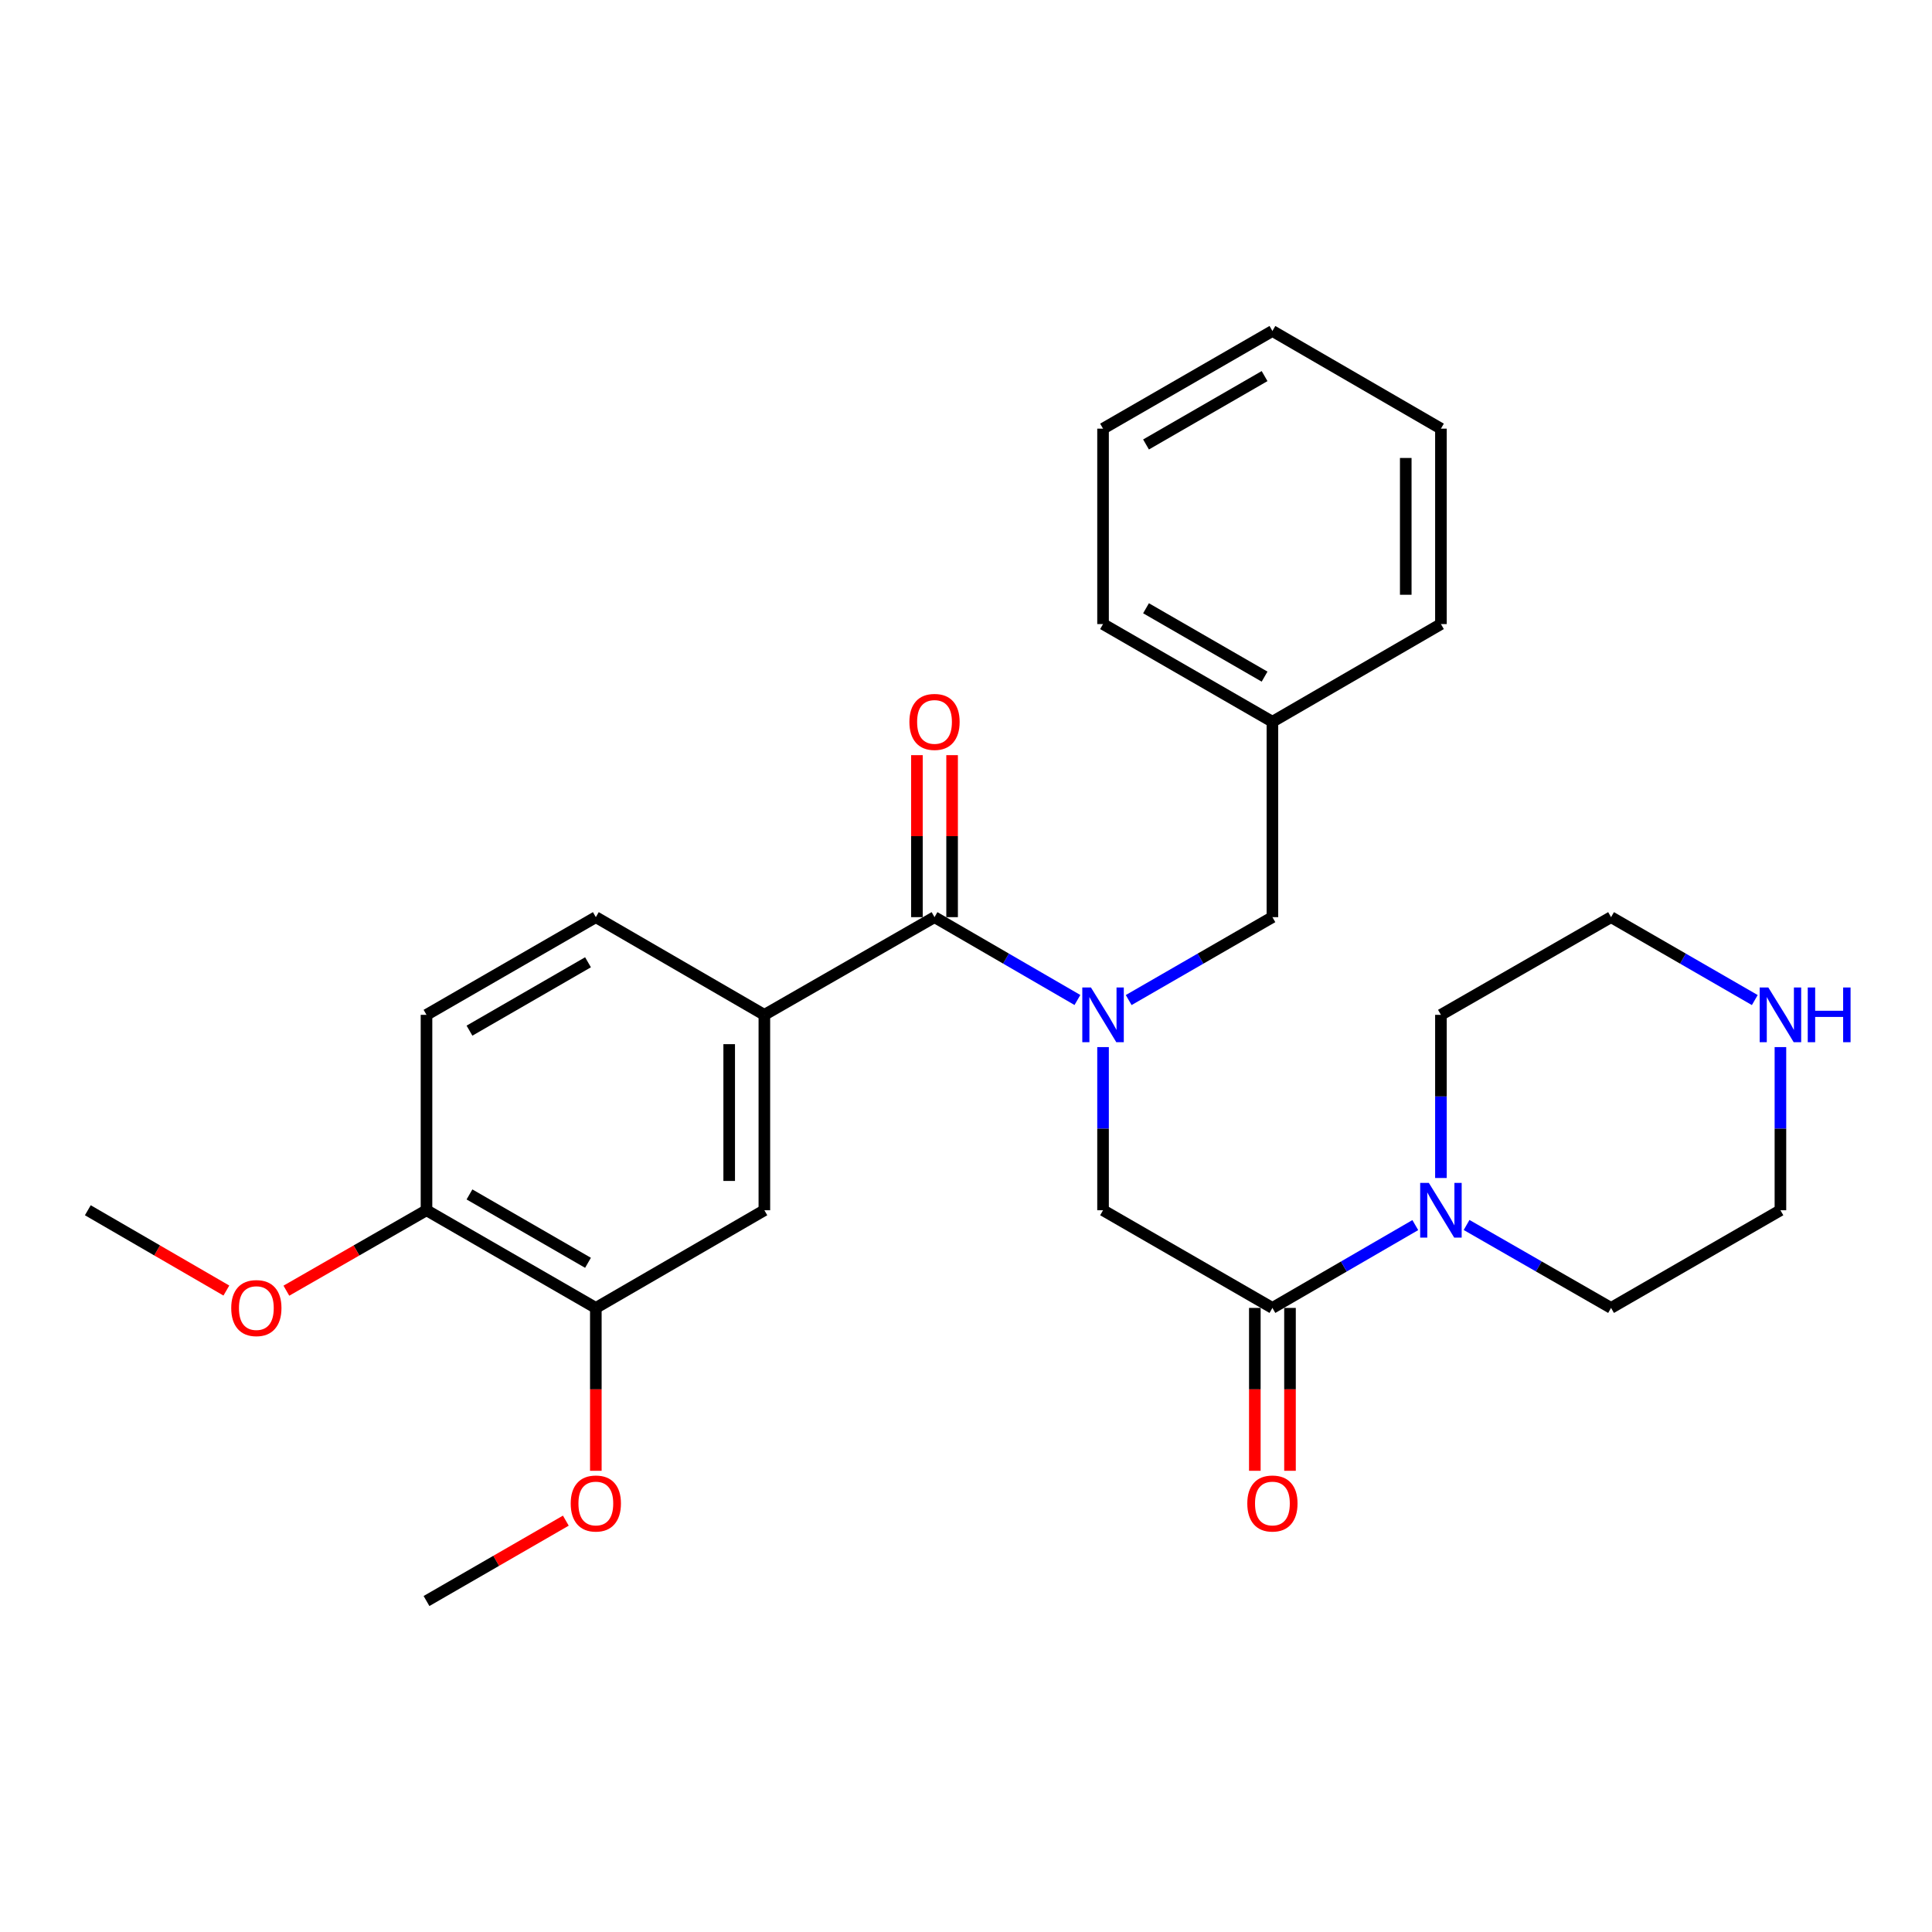 <?xml version='1.0' encoding='iso-8859-1'?>
<svg version='1.1' baseProfile='full'
              xmlns='http://www.w3.org/2000/svg'
                      xmlns:rdkit='http://www.rdkit.org/xml'
                      xmlns:xlink='http://www.w3.org/1999/xlink'
                  xml:space='preserve'
width='1000px' height='1000px' viewBox='0 0 1000 1000'>
<!-- END OF HEADER -->
<rect style='opacity:1.0;fill:#FFFFFF;stroke:none' width='1000' height='1000' x='0' y='0'> </rect>
<path class='bond-0' d='M 557.673,517.597 L 520.688,496.156' style='fill:none;fill-rule:evenodd;stroke:#0000FF;stroke-width:6px;stroke-linecap:butt;stroke-linejoin:miter;stroke-opacity:1' />
<path class='bond-0' d='M 520.688,496.156 L 483.703,474.716' style='fill:none;fill-rule:evenodd;stroke:#000000;stroke-width:6px;stroke-linecap:butt;stroke-linejoin:miter;stroke-opacity:1' />
<path class='bond-4' d='M 570.934,541.973 L 570.934,584.197' style='fill:none;fill-rule:evenodd;stroke:#0000FF;stroke-width:6px;stroke-linecap:butt;stroke-linejoin:miter;stroke-opacity:1' />
<path class='bond-4' d='M 570.934,584.197 L 570.934,626.422' style='fill:none;fill-rule:evenodd;stroke:#000000;stroke-width:6px;stroke-linecap:butt;stroke-linejoin:miter;stroke-opacity:1' />
<path class='bond-7' d='M 584.204,517.63 L 621.402,496.173' style='fill:none;fill-rule:evenodd;stroke:#0000FF;stroke-width:6px;stroke-linecap:butt;stroke-linejoin:miter;stroke-opacity:1' />
<path class='bond-7' d='M 621.402,496.173 L 658.6,474.716' style='fill:none;fill-rule:evenodd;stroke:#000000;stroke-width:6px;stroke-linecap:butt;stroke-linejoin:miter;stroke-opacity:1' />
<path class='bond-2' d='M 483.703,474.716 L 395.633,525.284' style='fill:none;fill-rule:evenodd;stroke:#000000;stroke-width:6px;stroke-linecap:butt;stroke-linejoin:miter;stroke-opacity:1' />
<path class='bond-8' d='M 492.805,474.716 L 492.805,432.791' style='fill:none;fill-rule:evenodd;stroke:#000000;stroke-width:6px;stroke-linecap:butt;stroke-linejoin:miter;stroke-opacity:1' />
<path class='bond-8' d='M 492.805,432.791 L 492.805,390.867' style='fill:none;fill-rule:evenodd;stroke:#FF0000;stroke-width:6px;stroke-linecap:butt;stroke-linejoin:miter;stroke-opacity:1' />
<path class='bond-8' d='M 474.601,474.716 L 474.601,432.791' style='fill:none;fill-rule:evenodd;stroke:#000000;stroke-width:6px;stroke-linecap:butt;stroke-linejoin:miter;stroke-opacity:1' />
<path class='bond-8' d='M 474.601,432.791 L 474.601,390.867' style='fill:none;fill-rule:evenodd;stroke:#FF0000;stroke-width:6px;stroke-linecap:butt;stroke-linejoin:miter;stroke-opacity:1' />
<path class='bond-1' d='M 658.6,676.98 L 570.934,626.422' style='fill:none;fill-rule:evenodd;stroke:#000000;stroke-width:6px;stroke-linecap:butt;stroke-linejoin:miter;stroke-opacity:1' />
<path class='bond-3' d='M 658.6,676.98 L 695.58,655.544' style='fill:none;fill-rule:evenodd;stroke:#000000;stroke-width:6px;stroke-linecap:butt;stroke-linejoin:miter;stroke-opacity:1' />
<path class='bond-3' d='M 695.58,655.544 L 732.56,634.108' style='fill:none;fill-rule:evenodd;stroke:#0000FF;stroke-width:6px;stroke-linecap:butt;stroke-linejoin:miter;stroke-opacity:1' />
<path class='bond-10' d='M 649.498,676.98 L 649.498,719.13' style='fill:none;fill-rule:evenodd;stroke:#000000;stroke-width:6px;stroke-linecap:butt;stroke-linejoin:miter;stroke-opacity:1' />
<path class='bond-10' d='M 649.498,719.13 L 649.498,761.279' style='fill:none;fill-rule:evenodd;stroke:#FF0000;stroke-width:6px;stroke-linecap:butt;stroke-linejoin:miter;stroke-opacity:1' />
<path class='bond-10' d='M 667.702,676.98 L 667.702,719.13' style='fill:none;fill-rule:evenodd;stroke:#000000;stroke-width:6px;stroke-linecap:butt;stroke-linejoin:miter;stroke-opacity:1' />
<path class='bond-10' d='M 667.702,719.13 L 667.702,761.279' style='fill:none;fill-rule:evenodd;stroke:#FF0000;stroke-width:6px;stroke-linecap:butt;stroke-linejoin:miter;stroke-opacity:1' />
<path class='bond-5' d='M 395.633,525.284 L 395.633,626.422' style='fill:none;fill-rule:evenodd;stroke:#000000;stroke-width:6px;stroke-linecap:butt;stroke-linejoin:miter;stroke-opacity:1' />
<path class='bond-5' d='M 377.428,540.455 L 377.428,611.251' style='fill:none;fill-rule:evenodd;stroke:#000000;stroke-width:6px;stroke-linecap:butt;stroke-linejoin:miter;stroke-opacity:1' />
<path class='bond-12' d='M 395.633,525.284 L 308.402,474.716' style='fill:none;fill-rule:evenodd;stroke:#000000;stroke-width:6px;stroke-linecap:butt;stroke-linejoin:miter;stroke-opacity:1' />
<path class='bond-17' d='M 745.821,609.733 L 745.821,567.509' style='fill:none;fill-rule:evenodd;stroke:#0000FF;stroke-width:6px;stroke-linecap:butt;stroke-linejoin:miter;stroke-opacity:1' />
<path class='bond-17' d='M 745.821,567.509 L 745.821,525.284' style='fill:none;fill-rule:evenodd;stroke:#000000;stroke-width:6px;stroke-linecap:butt;stroke-linejoin:miter;stroke-opacity:1' />
<path class='bond-18' d='M 759.099,634.045 L 796.49,655.513' style='fill:none;fill-rule:evenodd;stroke:#0000FF;stroke-width:6px;stroke-linecap:butt;stroke-linejoin:miter;stroke-opacity:1' />
<path class='bond-18' d='M 796.49,655.513 L 833.881,676.98' style='fill:none;fill-rule:evenodd;stroke:#000000;stroke-width:6px;stroke-linecap:butt;stroke-linejoin:miter;stroke-opacity:1' />
<path class='bond-6' d='M 395.633,626.422 L 308.402,676.98' style='fill:none;fill-rule:evenodd;stroke:#000000;stroke-width:6px;stroke-linecap:butt;stroke-linejoin:miter;stroke-opacity:1' />
<path class='bond-15' d='M 308.402,676.98 L 308.402,719.13' style='fill:none;fill-rule:evenodd;stroke:#000000;stroke-width:6px;stroke-linecap:butt;stroke-linejoin:miter;stroke-opacity:1' />
<path class='bond-15' d='M 308.402,719.13 L 308.402,761.279' style='fill:none;fill-rule:evenodd;stroke:#FF0000;stroke-width:6px;stroke-linecap:butt;stroke-linejoin:miter;stroke-opacity:1' />
<path class='bond-30' d='M 308.402,676.98 L 220.756,626.422' style='fill:none;fill-rule:evenodd;stroke:#000000;stroke-width:6px;stroke-linecap:butt;stroke-linejoin:miter;stroke-opacity:1' />
<path class='bond-30' d='M 304.351,653.627 L 242.999,618.236' style='fill:none;fill-rule:evenodd;stroke:#000000;stroke-width:6px;stroke-linecap:butt;stroke-linejoin:miter;stroke-opacity:1' />
<path class='bond-14' d='M 658.6,474.716 L 658.6,373.578' style='fill:none;fill-rule:evenodd;stroke:#000000;stroke-width:6px;stroke-linecap:butt;stroke-linejoin:miter;stroke-opacity:1' />
<path class='bond-9' d='M 220.756,626.422 L 220.756,525.284' style='fill:none;fill-rule:evenodd;stroke:#000000;stroke-width:6px;stroke-linecap:butt;stroke-linejoin:miter;stroke-opacity:1' />
<path class='bond-16' d='M 220.756,626.422 L 184.49,647.241' style='fill:none;fill-rule:evenodd;stroke:#000000;stroke-width:6px;stroke-linecap:butt;stroke-linejoin:miter;stroke-opacity:1' />
<path class='bond-16' d='M 184.49,647.241 L 148.224,668.06' style='fill:none;fill-rule:evenodd;stroke:#FF0000;stroke-width:6px;stroke-linecap:butt;stroke-linejoin:miter;stroke-opacity:1' />
<path class='bond-11' d='M 921.547,541.973 L 921.547,584.197' style='fill:none;fill-rule:evenodd;stroke:#0000FF;stroke-width:6px;stroke-linecap:butt;stroke-linejoin:miter;stroke-opacity:1' />
<path class='bond-11' d='M 921.547,584.197 L 921.547,626.422' style='fill:none;fill-rule:evenodd;stroke:#000000;stroke-width:6px;stroke-linecap:butt;stroke-linejoin:miter;stroke-opacity:1' />
<path class='bond-29' d='M 908.277,517.63 L 871.079,496.173' style='fill:none;fill-rule:evenodd;stroke:#0000FF;stroke-width:6px;stroke-linecap:butt;stroke-linejoin:miter;stroke-opacity:1' />
<path class='bond-29' d='M 871.079,496.173 L 833.881,474.716' style='fill:none;fill-rule:evenodd;stroke:#000000;stroke-width:6px;stroke-linecap:butt;stroke-linejoin:miter;stroke-opacity:1' />
<path class='bond-13' d='M 308.402,474.716 L 220.756,525.284' style='fill:none;fill-rule:evenodd;stroke:#000000;stroke-width:6px;stroke-linecap:butt;stroke-linejoin:miter;stroke-opacity:1' />
<path class='bond-13' d='M 304.353,498.069 L 243.001,533.467' style='fill:none;fill-rule:evenodd;stroke:#000000;stroke-width:6px;stroke-linecap:butt;stroke-linejoin:miter;stroke-opacity:1' />
<path class='bond-21' d='M 658.6,373.578 L 570.934,323.02' style='fill:none;fill-rule:evenodd;stroke:#000000;stroke-width:6px;stroke-linecap:butt;stroke-linejoin:miter;stroke-opacity:1' />
<path class='bond-21' d='M 654.545,350.224 L 593.179,314.833' style='fill:none;fill-rule:evenodd;stroke:#000000;stroke-width:6px;stroke-linecap:butt;stroke-linejoin:miter;stroke-opacity:1' />
<path class='bond-22' d='M 658.6,373.578 L 745.821,323.02' style='fill:none;fill-rule:evenodd;stroke:#000000;stroke-width:6px;stroke-linecap:butt;stroke-linejoin:miter;stroke-opacity:1' />
<path class='bond-23' d='M 292.872,787.086 L 256.814,807.886' style='fill:none;fill-rule:evenodd;stroke:#FF0000;stroke-width:6px;stroke-linecap:butt;stroke-linejoin:miter;stroke-opacity:1' />
<path class='bond-23' d='M 256.814,807.886 L 220.756,828.686' style='fill:none;fill-rule:evenodd;stroke:#000000;stroke-width:6px;stroke-linecap:butt;stroke-linejoin:miter;stroke-opacity:1' />
<path class='bond-24' d='M 117.165,667.985 L 81.31,647.203' style='fill:none;fill-rule:evenodd;stroke:#FF0000;stroke-width:6px;stroke-linecap:butt;stroke-linejoin:miter;stroke-opacity:1' />
<path class='bond-24' d='M 81.31,647.203 L 45.455,626.422' style='fill:none;fill-rule:evenodd;stroke:#000000;stroke-width:6px;stroke-linecap:butt;stroke-linejoin:miter;stroke-opacity:1' />
<path class='bond-19' d='M 745.821,525.284 L 833.881,474.716' style='fill:none;fill-rule:evenodd;stroke:#000000;stroke-width:6px;stroke-linecap:butt;stroke-linejoin:miter;stroke-opacity:1' />
<path class='bond-20' d='M 833.881,676.98 L 921.547,626.422' style='fill:none;fill-rule:evenodd;stroke:#000000;stroke-width:6px;stroke-linecap:butt;stroke-linejoin:miter;stroke-opacity:1' />
<path class='bond-25' d='M 570.934,323.02 L 570.934,221.872' style='fill:none;fill-rule:evenodd;stroke:#000000;stroke-width:6px;stroke-linecap:butt;stroke-linejoin:miter;stroke-opacity:1' />
<path class='bond-26' d='M 745.821,323.02 L 745.821,221.872' style='fill:none;fill-rule:evenodd;stroke:#000000;stroke-width:6px;stroke-linecap:butt;stroke-linejoin:miter;stroke-opacity:1' />
<path class='bond-26' d='M 727.616,307.848 L 727.616,237.044' style='fill:none;fill-rule:evenodd;stroke:#000000;stroke-width:6px;stroke-linecap:butt;stroke-linejoin:miter;stroke-opacity:1' />
<path class='bond-28' d='M 570.934,221.872 L 658.6,171.314' style='fill:none;fill-rule:evenodd;stroke:#000000;stroke-width:6px;stroke-linecap:butt;stroke-linejoin:miter;stroke-opacity:1' />
<path class='bond-28' d='M 593.179,230.058 L 654.545,194.667' style='fill:none;fill-rule:evenodd;stroke:#000000;stroke-width:6px;stroke-linecap:butt;stroke-linejoin:miter;stroke-opacity:1' />
<path class='bond-27' d='M 745.821,221.872 L 658.6,171.314' style='fill:none;fill-rule:evenodd;stroke:#000000;stroke-width:6px;stroke-linecap:butt;stroke-linejoin:miter;stroke-opacity:1' />
<path  class='atom-0' d='M 564.674 511.124
L 573.954 526.124
Q 574.874 527.604, 576.354 530.284
Q 577.834 532.964, 577.914 533.124
L 577.914 511.124
L 581.674 511.124
L 581.674 539.444
L 577.794 539.444
L 567.834 523.044
Q 566.674 521.124, 565.434 518.924
Q 564.234 516.724, 563.874 516.044
L 563.874 539.444
L 560.194 539.444
L 560.194 511.124
L 564.674 511.124
' fill='#0000FF'/>
<path  class='atom-4' d='M 739.561 612.262
L 748.841 627.262
Q 749.761 628.742, 751.241 631.422
Q 752.721 634.102, 752.801 634.262
L 752.801 612.262
L 756.561 612.262
L 756.561 640.582
L 752.681 640.582
L 742.721 624.182
Q 741.561 622.262, 740.321 620.062
Q 739.121 617.862, 738.761 617.182
L 738.761 640.582
L 735.081 640.582
L 735.081 612.262
L 739.561 612.262
' fill='#0000FF'/>
<path  class='atom-9' d='M 470.703 373.658
Q 470.703 366.858, 474.063 363.058
Q 477.423 359.258, 483.703 359.258
Q 489.983 359.258, 493.343 363.058
Q 496.703 366.858, 496.703 373.658
Q 496.703 380.538, 493.303 384.458
Q 489.903 388.338, 483.703 388.338
Q 477.463 388.338, 474.063 384.458
Q 470.703 380.578, 470.703 373.658
M 483.703 385.138
Q 488.023 385.138, 490.343 382.258
Q 492.703 379.338, 492.703 373.658
Q 492.703 368.098, 490.343 365.298
Q 488.023 362.458, 483.703 362.458
Q 479.383 362.458, 477.023 365.258
Q 474.703 368.058, 474.703 373.658
Q 474.703 379.378, 477.023 382.258
Q 479.383 385.138, 483.703 385.138
' fill='#FF0000'/>
<path  class='atom-11' d='M 645.6 778.208
Q 645.6 771.408, 648.96 767.608
Q 652.32 763.808, 658.6 763.808
Q 664.88 763.808, 668.24 767.608
Q 671.6 771.408, 671.6 778.208
Q 671.6 785.088, 668.2 789.008
Q 664.8 792.888, 658.6 792.888
Q 652.36 792.888, 648.96 789.008
Q 645.6 785.128, 645.6 778.208
M 658.6 789.688
Q 662.92 789.688, 665.24 786.808
Q 667.6 783.888, 667.6 778.208
Q 667.6 772.648, 665.24 769.848
Q 662.92 767.008, 658.6 767.008
Q 654.28 767.008, 651.92 769.808
Q 649.6 772.608, 649.6 778.208
Q 649.6 783.928, 651.92 786.808
Q 654.28 789.688, 658.6 789.688
' fill='#FF0000'/>
<path  class='atom-12' d='M 915.287 511.124
L 924.567 526.124
Q 925.487 527.604, 926.967 530.284
Q 928.447 532.964, 928.527 533.124
L 928.527 511.124
L 932.287 511.124
L 932.287 539.444
L 928.407 539.444
L 918.447 523.044
Q 917.287 521.124, 916.047 518.924
Q 914.847 516.724, 914.487 516.044
L 914.487 539.444
L 910.807 539.444
L 910.807 511.124
L 915.287 511.124
' fill='#0000FF'/>
<path  class='atom-12' d='M 935.687 511.124
L 939.527 511.124
L 939.527 523.164
L 954.007 523.164
L 954.007 511.124
L 957.847 511.124
L 957.847 539.444
L 954.007 539.444
L 954.007 526.364
L 939.527 526.364
L 939.527 539.444
L 935.687 539.444
L 935.687 511.124
' fill='#0000FF'/>
<path  class='atom-16' d='M 295.402 778.208
Q 295.402 771.408, 298.762 767.608
Q 302.122 763.808, 308.402 763.808
Q 314.682 763.808, 318.042 767.608
Q 321.402 771.408, 321.402 778.208
Q 321.402 785.088, 318.002 789.008
Q 314.602 792.888, 308.402 792.888
Q 302.162 792.888, 298.762 789.008
Q 295.402 785.128, 295.402 778.208
M 308.402 789.688
Q 312.722 789.688, 315.042 786.808
Q 317.402 783.888, 317.402 778.208
Q 317.402 772.648, 315.042 769.848
Q 312.722 767.008, 308.402 767.008
Q 304.082 767.008, 301.722 769.808
Q 299.402 772.608, 299.402 778.208
Q 299.402 783.928, 301.722 786.808
Q 304.082 789.688, 308.402 789.688
' fill='#FF0000'/>
<path  class='atom-17' d='M 119.686 677.06
Q 119.686 670.26, 123.046 666.46
Q 126.406 662.66, 132.686 662.66
Q 138.966 662.66, 142.326 666.46
Q 145.686 670.26, 145.686 677.06
Q 145.686 683.94, 142.286 687.86
Q 138.886 691.74, 132.686 691.74
Q 126.446 691.74, 123.046 687.86
Q 119.686 683.98, 119.686 677.06
M 132.686 688.54
Q 137.006 688.54, 139.326 685.66
Q 141.686 682.74, 141.686 677.06
Q 141.686 671.5, 139.326 668.7
Q 137.006 665.86, 132.686 665.86
Q 128.366 665.86, 126.006 668.66
Q 123.686 671.46, 123.686 677.06
Q 123.686 682.78, 126.006 685.66
Q 128.366 688.54, 132.686 688.54
' fill='#FF0000'/>
</svg>
